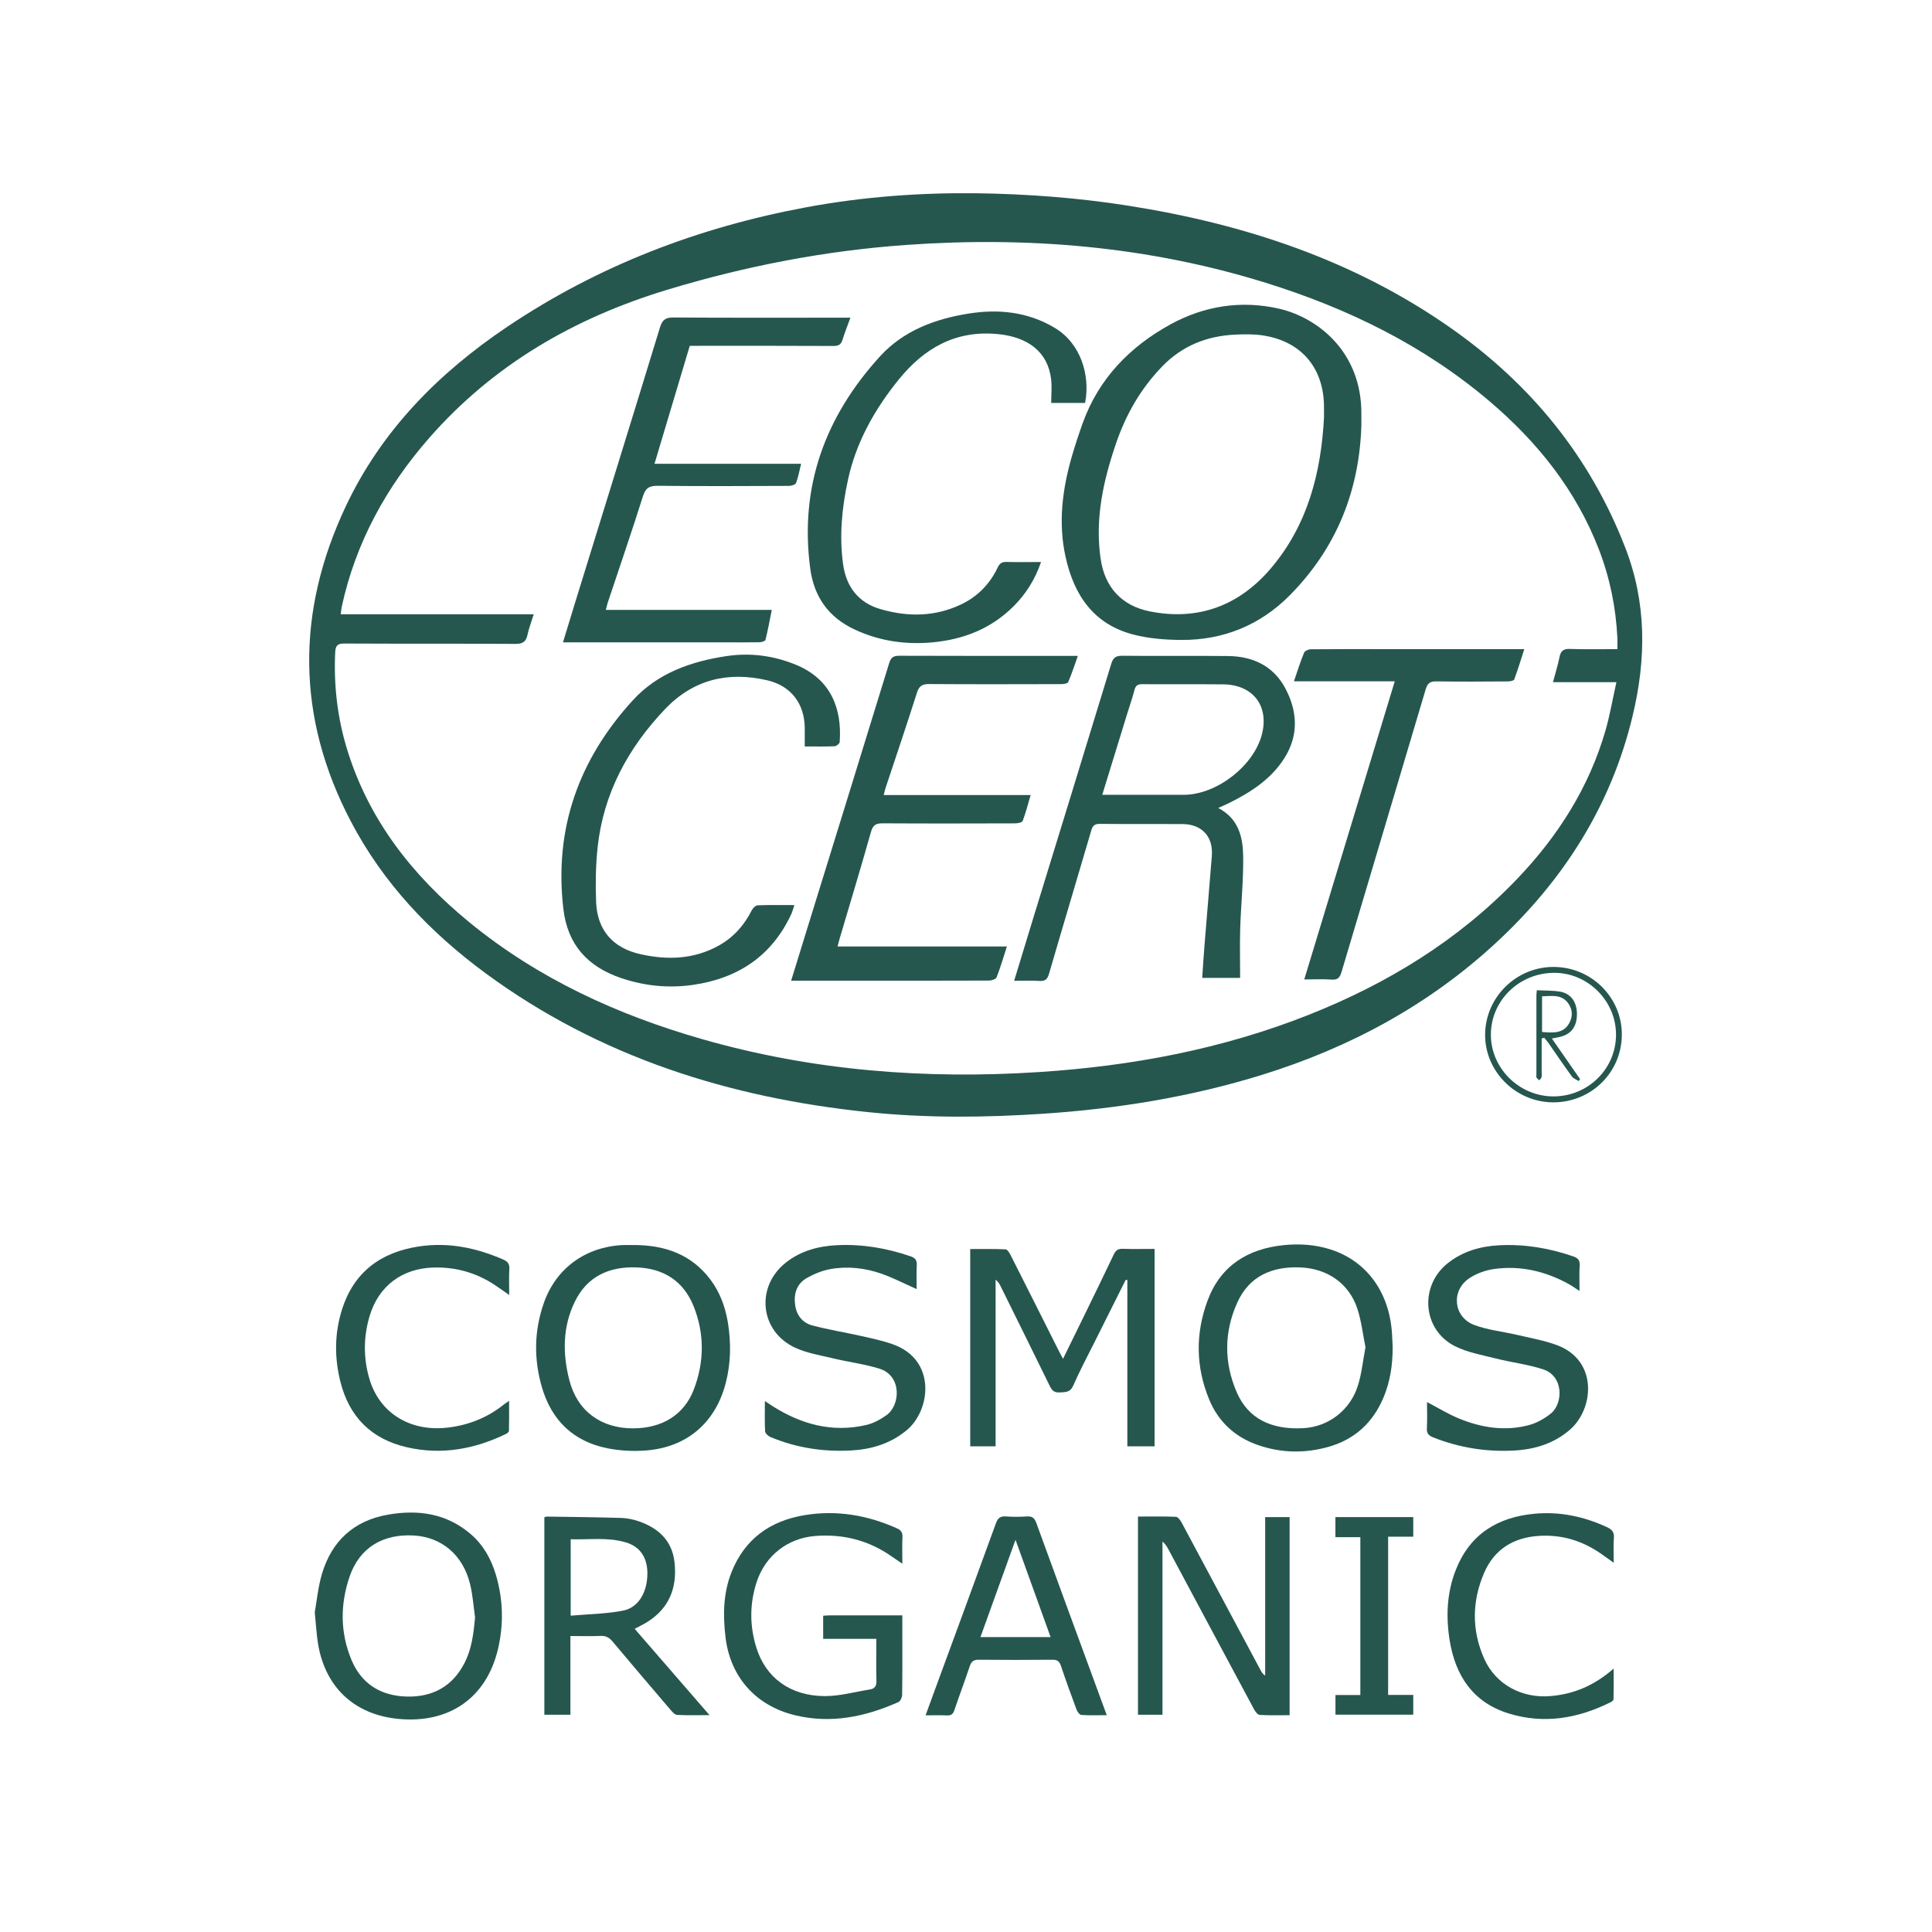 <svg width="100" height="100" viewBox="0 0 100 100" fill="none" xmlns="http://www.w3.org/2000/svg">
<g clip-path="url(#clip0_227_232)">
<path d="M50.523 10.002C53.17 10.039 55.805 10.237 58.42 10.65C64.428 11.599 70.084 13.464 75.095 16.98C79.224 19.876 82.283 23.611 84.113 28.32C85.237 31.204 85.212 34.108 84.503 37.058C83.387 41.711 80.925 45.572 77.423 48.809C73.942 52.025 69.87 54.221 65.346 55.627C61.652 56.774 57.862 57.388 54.006 57.646C50.991 57.847 47.976 57.876 44.969 57.567C37.755 56.825 31.035 54.711 25.145 50.384C22.252 48.258 19.827 45.7 18.157 42.511C15.337 37.126 15.323 31.666 17.899 26.203C19.744 22.292 22.693 19.308 26.258 16.912C30.967 13.747 36.168 11.759 41.752 10.725C44.652 10.188 47.577 9.971 50.523 10.002ZM27.626 31.796C27.509 32.175 27.377 32.507 27.304 32.852C27.228 33.209 27.067 33.33 26.683 33.328C23.729 33.309 20.775 33.325 17.821 33.309C17.46 33.309 17.367 33.425 17.35 33.758C17.272 35.425 17.453 37.063 17.928 38.662C19.037 42.385 21.326 45.306 24.296 47.739C27.86 50.657 31.964 52.534 36.375 53.795C42.064 55.421 47.874 55.871 53.762 55.491C58.569 55.182 63.255 54.305 67.745 52.525C71.822 50.908 75.493 48.664 78.532 45.487C80.647 43.274 82.251 40.752 83.102 37.802C83.331 37.005 83.47 36.181 83.665 35.309H80.382C80.506 34.845 80.635 34.432 80.72 34.009C80.784 33.693 80.92 33.577 81.259 33.589C82.063 33.615 82.87 33.599 83.716 33.599C83.716 33.383 83.723 33.207 83.716 33.033C83.64 31.446 83.326 29.905 82.751 28.419C81.566 25.36 79.58 22.879 77.096 20.768C73.699 17.881 69.768 15.962 65.527 14.641C59.458 12.752 53.238 12.23 46.916 12.677C42.697 12.976 38.578 13.774 34.538 14.998C29.729 16.455 25.537 18.876 22.215 22.669C19.99 25.21 18.408 28.09 17.689 31.402C17.665 31.518 17.657 31.639 17.636 31.796H27.628H27.626Z" fill="#25574F"/>
<path d="M58.264 66.249C57.727 67.32 57.191 68.388 56.658 69.458C56.282 70.209 55.885 70.953 55.549 71.722C55.39 72.081 55.142 72.055 54.842 72.072C54.552 72.089 54.44 71.953 54.33 71.726C53.492 70.009 52.641 68.296 51.795 66.583C51.734 66.46 51.666 66.341 51.532 66.235V74.86H50.218V64.65C50.83 64.65 51.442 64.638 52.049 64.665C52.139 64.669 52.246 64.843 52.305 64.957C53.141 66.605 53.967 68.257 54.798 69.909C54.859 70.03 54.927 70.151 55.022 70.332C55.378 69.608 55.709 68.936 56.036 68.264C56.577 67.153 57.121 66.044 57.65 64.928C57.752 64.713 57.874 64.631 58.115 64.638C58.654 64.657 59.192 64.643 59.76 64.643V74.862H58.351V66.254C58.322 66.252 58.293 66.249 58.264 66.247V66.249Z" fill="#25574F"/>
<path d="M72.083 69.765C72.083 70.651 71.956 71.511 71.61 72.335C71.062 73.637 70.118 74.509 68.744 74.894C67.525 75.234 66.304 75.21 65.107 74.794C63.918 74.381 63.058 73.584 62.583 72.429C61.89 70.745 61.871 69.023 62.502 67.322C63.17 65.52 64.576 64.636 66.453 64.447C67.274 64.365 68.093 64.421 68.888 64.677C70.723 65.273 71.89 66.853 72.046 68.963C72.066 69.228 72.073 69.496 72.085 69.762L72.083 69.765ZM70.677 69.736C70.54 69.064 70.467 68.375 70.255 67.733C69.823 66.436 68.715 65.662 67.313 65.602C65.851 65.539 64.666 66.044 64.045 67.414C63.35 68.946 63.348 70.538 64.02 72.079C64.608 73.422 65.792 74.012 67.459 73.922C68.756 73.852 69.892 72.997 70.291 71.7C70.484 71.076 70.547 70.412 70.677 69.736Z" fill="#25574F"/>
<path d="M32.802 64.442C34.396 64.442 35.78 64.916 36.77 66.23C37.272 66.897 37.547 67.663 37.679 68.477C37.847 69.53 37.83 70.581 37.555 71.62C37.021 73.642 35.556 74.906 33.455 75.075C32.788 75.128 32.088 75.094 31.43 74.961C29.675 74.606 28.554 73.516 28.054 71.82C27.623 70.354 27.642 68.88 28.152 67.433C28.783 65.643 30.306 64.541 32.222 64.445C32.415 64.435 32.607 64.445 32.8 64.445L32.802 64.442ZM32.773 73.93C34.269 73.93 35.412 73.231 35.914 71.915C36.46 70.484 36.47 69.018 35.895 67.595C35.368 66.295 34.333 65.645 32.931 65.6C31.515 65.554 30.387 66.071 29.751 67.38C29.115 68.687 29.117 70.069 29.471 71.444C29.88 73.036 31.108 73.932 32.77 73.932L32.773 73.93Z" fill="#25574F"/>
<path d="M58.9 78.496C59.568 78.496 60.221 78.481 60.869 78.51C60.971 78.515 61.096 78.689 61.162 78.81C62.529 81.359 63.891 83.91 65.254 86.461C65.305 86.558 65.366 86.649 65.485 86.731V78.525H66.75V88.778C66.219 88.778 65.707 88.795 65.198 88.763C65.093 88.756 64.971 88.587 64.905 88.466C63.428 85.717 61.959 82.963 60.486 80.211C60.408 80.066 60.328 79.924 60.17 79.791V88.756H58.902V78.496H58.9Z" fill="#25574F"/>
<path d="M46.699 80.933C46.475 80.781 46.321 80.68 46.17 80.573C44.983 79.733 43.66 79.392 42.21 79.501C40.779 79.609 39.617 80.508 39.166 81.883C38.798 83.004 38.798 84.142 39.144 85.265C39.626 86.838 40.903 87.782 42.688 87.79C43.47 87.792 44.252 87.57 45.035 87.444C45.269 87.406 45.368 87.275 45.364 87.019C45.346 86.309 45.359 85.596 45.359 84.828H42.607V83.629C42.741 83.622 42.853 83.61 42.965 83.61C44.196 83.61 45.425 83.61 46.704 83.61V84.398C46.704 85.504 46.711 86.613 46.694 87.72C46.694 87.852 46.604 88.055 46.499 88.101C44.786 88.86 43.019 89.234 41.147 88.78C39.117 88.287 37.796 86.799 37.552 84.741C37.416 83.588 37.433 82.451 37.869 81.361C38.549 79.66 39.858 78.718 41.649 78.423C43.304 78.15 44.891 78.423 46.416 79.102C46.636 79.201 46.721 79.317 46.711 79.559C46.689 79.984 46.706 80.414 46.706 80.936L46.699 80.933Z" fill="#25574F"/>
<path d="M16.292 83.453C16.39 82.919 16.456 82.163 16.668 81.453C17.17 79.774 18.303 78.713 20.065 78.401C21.635 78.124 23.112 78.329 24.364 79.404C25.025 79.972 25.427 80.704 25.671 81.525C26.046 82.798 26.078 84.088 25.771 85.374C25.171 87.891 23.238 89.225 20.611 88.969C18.318 88.746 16.797 87.302 16.448 84.999C16.383 84.56 16.358 84.115 16.292 83.453ZM24.589 83.716C24.506 83.139 24.469 82.549 24.33 81.987C23.962 80.484 22.861 79.559 21.415 79.477C19.809 79.385 18.608 80.114 18.098 81.595C17.604 83.038 17.601 84.506 18.196 85.925C18.715 87.164 19.717 87.78 21.06 87.814C22.395 87.845 23.414 87.29 24.035 86.091C24.421 85.35 24.513 84.543 24.589 83.716Z" fill="#25574F"/>
<path d="M29.524 84.683V88.754H28.176V78.532C28.215 78.522 28.262 78.498 28.308 78.498C29.59 78.517 30.872 78.529 32.154 78.568C32.456 78.578 32.77 78.641 33.056 78.74C34.077 79.09 34.786 79.74 34.913 80.856C35.056 82.146 34.664 83.219 33.519 83.944C33.316 84.072 33.099 84.173 32.851 84.308C34.135 85.789 35.4 87.249 36.724 88.775C36.109 88.775 35.576 88.792 35.047 88.763C34.925 88.756 34.796 88.606 34.701 88.495C33.697 87.321 32.695 86.144 31.703 84.961C31.532 84.755 31.354 84.663 31.084 84.675C30.587 84.697 30.087 84.68 29.524 84.68V84.683ZM29.539 83.627C30.477 83.545 31.379 83.535 32.249 83.366C33.053 83.209 33.507 82.405 33.509 81.441C33.509 80.629 33.141 80.059 32.402 79.837C31.466 79.554 30.504 79.701 29.539 79.672V83.627Z" fill="#25574F"/>
<path d="M73.864 72.572C74.449 72.876 74.961 73.195 75.512 73.42C76.687 73.903 77.915 74.096 79.163 73.756C79.555 73.647 79.943 73.425 80.264 73.171C80.91 72.659 80.952 71.229 79.87 70.876C79.073 70.617 78.222 70.518 77.406 70.311C76.689 70.129 75.933 69.999 75.288 69.668C73.618 68.808 73.465 66.547 74.937 65.382C75.722 64.761 76.64 64.503 77.618 64.454C78.926 64.389 80.199 64.604 81.434 65.032C81.676 65.116 81.78 65.23 81.763 65.498C81.737 65.911 81.756 66.327 81.756 66.82C81.52 66.667 81.359 66.551 81.186 66.455C79.982 65.798 78.697 65.491 77.33 65.684C76.889 65.747 76.423 65.914 76.053 66.16C75.093 66.798 75.224 68.17 76.302 68.578C76.999 68.842 77.769 68.917 78.502 69.088C79.199 69.252 79.916 69.376 80.584 69.622C82.716 70.41 82.516 72.91 81.259 74.002C80.42 74.729 79.414 75.029 78.322 75.082C76.891 75.152 75.512 74.927 74.179 74.398C73.942 74.304 73.84 74.191 73.855 73.927C73.879 73.485 73.862 73.043 73.862 72.572H73.864Z" fill="#25574F"/>
<path d="M47.445 66.723C46.819 66.445 46.241 66.146 45.634 65.93C44.776 65.629 43.874 65.527 42.977 65.689C42.561 65.764 42.142 65.935 41.771 66.143C41.249 66.436 41.081 66.938 41.152 67.518C41.22 68.066 41.525 68.467 42.047 68.605C42.885 68.827 43.748 68.965 44.598 69.156C45.134 69.277 45.678 69.392 46.195 69.574C48.49 70.373 48.178 73.004 46.923 74.034C46.087 74.722 45.11 75.019 44.047 75.077C42.605 75.154 41.208 74.937 39.873 74.379C39.758 74.331 39.609 74.188 39.602 74.082C39.573 73.589 39.59 73.094 39.59 72.519C39.758 72.63 39.865 72.705 39.977 72.775C41.474 73.724 43.082 74.169 44.852 73.753C45.215 73.669 45.568 73.471 45.875 73.256C46.611 72.741 46.694 71.204 45.512 70.84C44.735 70.6 43.913 70.499 43.119 70.308C42.461 70.151 41.773 70.04 41.167 69.762C39.319 68.914 39.09 66.588 40.691 65.339C41.469 64.732 42.383 64.493 43.346 64.45C44.642 64.389 45.9 64.604 47.126 65.025C47.374 65.109 47.467 65.225 47.452 65.491C47.428 65.904 47.445 66.32 47.445 66.721V66.723Z" fill="#25574F"/>
<path d="M47.91 88.78C48.064 88.355 48.198 87.988 48.332 87.623C49.407 84.697 50.487 81.772 51.549 78.844C51.652 78.566 51.778 78.469 52.068 78.491C52.427 78.517 52.787 78.515 53.146 78.491C53.423 78.472 53.545 78.568 53.64 78.829C54.63 81.557 55.634 84.277 56.633 87.002C56.843 87.575 57.055 88.145 57.286 88.778C56.821 88.778 56.392 88.795 55.968 88.766C55.878 88.758 55.763 88.599 55.722 88.488C55.441 87.737 55.169 86.983 54.913 86.222C54.835 85.992 54.73 85.905 54.479 85.908C53.209 85.92 51.937 85.92 50.667 85.908C50.404 85.905 50.279 85.987 50.197 86.236C49.943 86.997 49.658 87.746 49.402 88.507C49.334 88.708 49.246 88.799 49.024 88.79C48.671 88.773 48.315 88.785 47.906 88.785L47.91 88.78ZM54.379 84.736C53.772 83.052 53.185 81.429 52.563 79.699C51.934 81.443 51.347 83.071 50.747 84.736H54.381H54.379Z" fill="#25574F"/>
<path d="M26.358 67.03C26.056 66.82 25.839 66.663 25.617 66.515C24.659 65.88 23.604 65.578 22.451 65.607C20.811 65.648 19.59 66.564 19.127 68.131C18.812 69.204 18.803 70.294 19.12 71.369C19.648 73.159 21.257 74.132 23.214 73.888C24.287 73.753 25.244 73.367 26.085 72.693C26.144 72.644 26.209 72.606 26.351 72.509C26.351 73.07 26.356 73.565 26.343 74.062C26.343 74.116 26.261 74.186 26.2 74.215C24.572 75.005 22.873 75.321 21.082 74.915C19.205 74.49 18.059 73.316 17.609 71.48C17.306 70.245 17.316 69.001 17.701 67.784C18.315 65.839 19.714 64.807 21.706 64.512C23.224 64.288 24.664 64.59 26.053 65.196C26.29 65.3 26.378 65.428 26.363 65.684C26.339 66.1 26.356 66.515 26.356 67.027L26.358 67.03Z" fill="#25574F"/>
<path d="M83.528 80.89C83.265 80.701 83.084 80.569 82.899 80.441C81.922 79.754 80.842 79.418 79.641 79.498C78.317 79.585 77.335 80.209 76.816 81.416C76.185 82.885 76.168 84.393 76.828 85.867C77.423 87.195 78.778 87.913 80.245 87.79C81.469 87.688 82.526 87.239 83.523 86.364C83.523 86.959 83.528 87.456 83.516 87.954C83.516 88.007 83.43 88.075 83.367 88.106C81.676 88.949 79.911 89.256 78.071 88.683C76.241 88.111 75.341 86.739 75.041 84.944C74.832 83.685 74.883 82.429 75.366 81.223C76.094 79.406 77.515 78.529 79.419 78.351C80.725 78.228 81.971 78.491 83.16 79.037C83.423 79.158 83.562 79.29 83.535 79.605C83.501 80.003 83.528 80.407 83.528 80.892V80.89Z" fill="#25574F"/>
<path d="M69.121 87.734H70.411V79.564H69.121V78.525H73.15V79.539H71.849V87.729H73.15V88.751H69.124V87.734H69.121Z" fill="#25574F"/>
<path d="M83.945 53.556C83.942 55.508 82.356 57.067 80.382 57.057C78.444 57.047 76.85 55.448 76.869 53.535C76.889 51.607 78.49 50.039 80.425 50.048C82.375 50.058 83.95 51.626 83.947 53.556H83.945ZM83.645 53.551C83.645 51.807 82.192 50.353 80.45 50.353C78.639 50.353 77.167 51.785 77.167 53.554C77.167 55.301 78.641 56.752 80.411 56.75C82.202 56.745 83.645 55.32 83.645 53.554V53.551Z" fill="#25574F"/>
<path d="M70.467 21.91C70.386 25.365 69.18 28.38 66.731 30.84C65.219 32.354 63.321 33.137 61.149 33.123C60.326 33.118 59.477 33.055 58.683 32.85C56.606 32.318 55.59 30.806 55.154 28.827C54.764 27.061 54.986 25.334 55.478 23.626C55.649 23.041 55.839 22.461 56.046 21.886C56.874 19.593 58.486 17.941 60.581 16.791C62.322 15.834 64.249 15.528 66.209 15.979C68.2 16.438 70.496 18.214 70.464 21.454C70.464 21.606 70.464 21.758 70.464 21.913L70.467 21.91ZM68.529 21.575C68.529 21.372 68.534 21.166 68.529 20.963C68.483 19.004 67.335 17.671 65.385 17.364C64.91 17.289 64.413 17.298 63.928 17.32C62.461 17.39 61.188 17.898 60.153 18.968C59.046 20.113 58.283 21.444 57.771 22.935C57.104 24.882 56.667 26.858 56.969 28.929C57.182 30.388 58.052 31.352 59.507 31.644C62.032 32.151 64.15 31.332 65.775 29.424C67.688 27.175 68.385 24.457 68.532 21.572L68.529 21.575Z" fill="#25574F"/>
<path d="M63.055 41.82C64.132 42.385 64.335 43.359 64.347 44.349C64.362 45.581 64.232 46.811 64.193 48.046C64.167 48.894 64.189 49.744 64.189 50.616H62.227C62.266 50.048 62.297 49.495 62.344 48.942C62.468 47.396 62.599 45.852 62.724 44.306C62.804 43.308 62.214 42.661 61.205 42.653C59.782 42.644 58.359 42.658 56.935 42.644C56.67 42.641 56.562 42.721 56.487 42.975C55.763 45.453 55.017 47.925 54.296 50.406C54.213 50.694 54.094 50.792 53.796 50.773C53.377 50.747 52.955 50.766 52.492 50.766C52.841 49.626 53.172 48.531 53.506 47.439C54.844 43.086 56.185 38.732 57.513 34.376C57.608 34.062 57.732 33.937 58.086 33.942C59.909 33.963 61.732 33.937 63.555 33.956C64.839 33.968 65.902 34.463 66.519 35.611C67.159 36.804 67.235 38.051 66.477 39.245C65.79 40.327 64.752 41.001 63.623 41.561C63.453 41.646 63.279 41.718 63.053 41.822L63.055 41.82ZM57.055 41.139C58.507 41.139 59.894 41.143 61.279 41.139C62.977 41.134 64.9 39.638 65.317 38.008C65.695 36.536 64.854 35.439 63.314 35.422C61.915 35.408 60.513 35.425 59.114 35.413C58.873 35.413 58.778 35.493 58.719 35.717C58.62 36.111 58.481 36.495 58.361 36.887C57.93 38.283 57.501 39.679 57.052 41.141L57.055 41.139Z" fill="#25574F"/>
<path d="M40.947 50.766C41.242 49.814 41.513 48.927 41.788 48.041C43.202 43.47 44.618 38.901 46.022 34.328C46.114 34.029 46.239 33.942 46.55 33.942C49.478 33.954 52.405 33.949 55.334 33.949H55.79C55.617 34.434 55.473 34.879 55.29 35.304C55.259 35.379 55.051 35.41 54.925 35.41C52.651 35.415 50.379 35.422 48.105 35.406C47.742 35.403 47.574 35.497 47.46 35.857C46.938 37.508 46.38 39.145 45.836 40.788C45.802 40.892 45.78 41.001 45.741 41.153H53.345C53.204 41.634 53.094 42.071 52.934 42.492C52.902 42.571 52.68 42.617 52.546 42.617C50.26 42.624 47.974 42.629 45.69 42.615C45.339 42.615 45.186 42.697 45.083 43.054C44.562 44.903 44.004 46.741 43.46 48.582C43.423 48.703 43.397 48.824 43.353 48.99H52.117C51.934 49.558 51.781 50.082 51.583 50.587C51.547 50.681 51.325 50.754 51.188 50.754C48.647 50.764 46.105 50.761 43.56 50.761C42.714 50.761 41.869 50.761 40.955 50.761L40.947 50.766Z" fill="#25574F"/>
<path d="M44.016 16.446C43.865 16.864 43.721 17.219 43.611 17.581C43.536 17.83 43.409 17.907 43.143 17.907C40.833 17.895 38.52 17.9 36.209 17.9C36.056 17.9 35.902 17.9 35.702 17.9C35.098 19.92 34.496 21.935 33.877 24.005H41.466C41.374 24.372 41.318 24.698 41.201 25.003C41.167 25.087 40.959 25.15 40.833 25.15C38.573 25.16 36.314 25.169 34.052 25.145C33.611 25.14 33.414 25.254 33.277 25.691C32.695 27.535 32.066 29.366 31.454 31.2C31.42 31.306 31.398 31.415 31.359 31.567H39.948C39.836 32.118 39.746 32.623 39.621 33.12C39.604 33.185 39.419 33.241 39.312 33.243C38.671 33.255 38.028 33.248 37.386 33.248C34.793 33.248 32.2 33.248 29.605 33.248C29.466 33.248 29.327 33.248 29.139 33.248C29.351 32.55 29.548 31.898 29.751 31.245C31.223 26.481 32.702 21.717 34.16 16.948C34.282 16.549 34.45 16.429 34.866 16.433C37.755 16.453 40.645 16.443 43.533 16.443C43.672 16.443 43.813 16.443 44.013 16.443L44.016 16.446Z" fill="#25574F"/>
<path d="M41.654 38.638C41.654 38.285 41.657 37.983 41.654 37.679C41.639 36.42 40.947 35.5 39.712 35.212C37.681 34.739 35.88 35.174 34.425 36.701C32.498 38.725 31.225 41.083 30.93 43.883C30.833 44.816 30.818 45.763 30.855 46.698C30.916 48.142 31.715 49.063 33.139 49.386C34.54 49.703 35.917 49.659 37.209 48.94C37.971 48.514 38.52 47.891 38.91 47.118C38.966 47.004 39.11 46.864 39.217 46.859C39.831 46.835 40.445 46.847 41.118 46.847C41.054 47.031 41.02 47.176 40.959 47.309C39.955 49.471 38.215 50.636 35.878 50.976C34.613 51.16 33.372 51.036 32.159 50.628C30.414 50.039 29.375 48.896 29.159 47.043C28.674 42.888 29.955 39.31 32.756 36.246C34.038 34.843 35.754 34.239 37.594 33.961C38.822 33.775 40.029 33.932 41.179 34.401C43.038 35.159 43.584 36.715 43.462 38.404C43.458 38.488 43.297 38.621 43.202 38.626C42.69 38.648 42.178 38.636 41.654 38.636V38.638Z" fill="#25574F"/>
<path d="M56.168 20.855H54.41C54.41 20.43 54.454 20.012 54.403 19.603C54.225 18.204 53.197 17.439 51.639 17.291C49.431 17.083 47.815 18.043 46.509 19.656C45.269 21.191 44.313 22.889 43.892 24.829C43.58 26.264 43.436 27.721 43.636 29.187C43.794 30.366 44.423 31.2 45.595 31.535C46.994 31.936 48.383 31.927 49.726 31.294C50.594 30.886 51.23 30.236 51.637 29.38C51.739 29.165 51.854 29.078 52.095 29.086C52.67 29.102 53.245 29.09 53.884 29.09C53.572 29.999 53.104 30.738 52.468 31.376C51.303 32.54 49.865 33.106 48.239 33.251C46.86 33.374 45.529 33.181 44.267 32.598C42.897 31.968 42.134 30.907 41.937 29.421C41.376 25.191 42.705 21.567 45.546 18.448C46.76 17.117 48.391 16.508 50.133 16.231C51.688 15.982 53.209 16.141 54.593 16.97C55.958 17.784 56.436 19.451 56.165 20.852L56.168 20.855Z" fill="#25574F"/>
<path d="M72.195 35.263H66.974C67.155 34.736 67.306 34.253 67.498 33.785C67.537 33.69 67.727 33.606 67.847 33.606C69.131 33.594 70.416 33.599 71.7 33.599C73.92 33.599 76.143 33.599 78.363 33.599C78.517 33.599 78.671 33.599 78.897 33.599C78.719 34.152 78.563 34.669 78.376 35.171C78.351 35.236 78.161 35.268 78.047 35.27C76.813 35.278 75.58 35.287 74.349 35.268C74.023 35.263 73.889 35.362 73.794 35.676C72.348 40.556 70.886 45.432 69.438 50.309C69.351 50.602 69.241 50.727 68.917 50.703C68.461 50.672 68 50.696 67.508 50.696C69.065 45.562 70.618 40.455 72.192 35.266L72.195 35.263Z" fill="#25574F"/>
<path d="M79.796 53.757C79.796 54.322 79.796 54.89 79.796 55.455C79.796 55.557 79.811 55.661 79.789 55.76C79.777 55.818 79.709 55.864 79.667 55.917C79.621 55.868 79.563 55.827 79.531 55.772C79.509 55.733 79.524 55.673 79.524 55.622C79.524 54.25 79.524 52.877 79.524 51.505C79.524 51.445 79.536 51.382 79.548 51.254C79.962 51.276 80.374 51.261 80.766 51.331C81.315 51.428 81.62 51.875 81.622 52.481C81.624 53.109 81.347 53.508 80.796 53.655C80.659 53.692 80.52 53.713 80.325 53.754C80.825 54.474 81.305 55.165 81.785 55.856C81.761 55.89 81.737 55.924 81.712 55.955C81.59 55.876 81.432 55.822 81.354 55.711C80.942 55.144 80.55 54.564 80.15 53.989C80.082 53.892 80.001 53.803 79.926 53.711C79.884 53.725 79.84 53.742 79.799 53.757H79.796ZM79.816 53.416C80.382 53.457 80.913 53.51 81.22 52.964C81.415 52.617 81.403 52.245 81.161 51.918C80.813 51.45 80.313 51.556 79.816 51.57V53.416Z" fill="#25574F"/>
</g>
<defs>
<clipPath id="clip0_227_232">
<rect width="69" height="79" fill="white" transform="translate(16 10)"/>
</clipPath>
</defs>
</svg>
